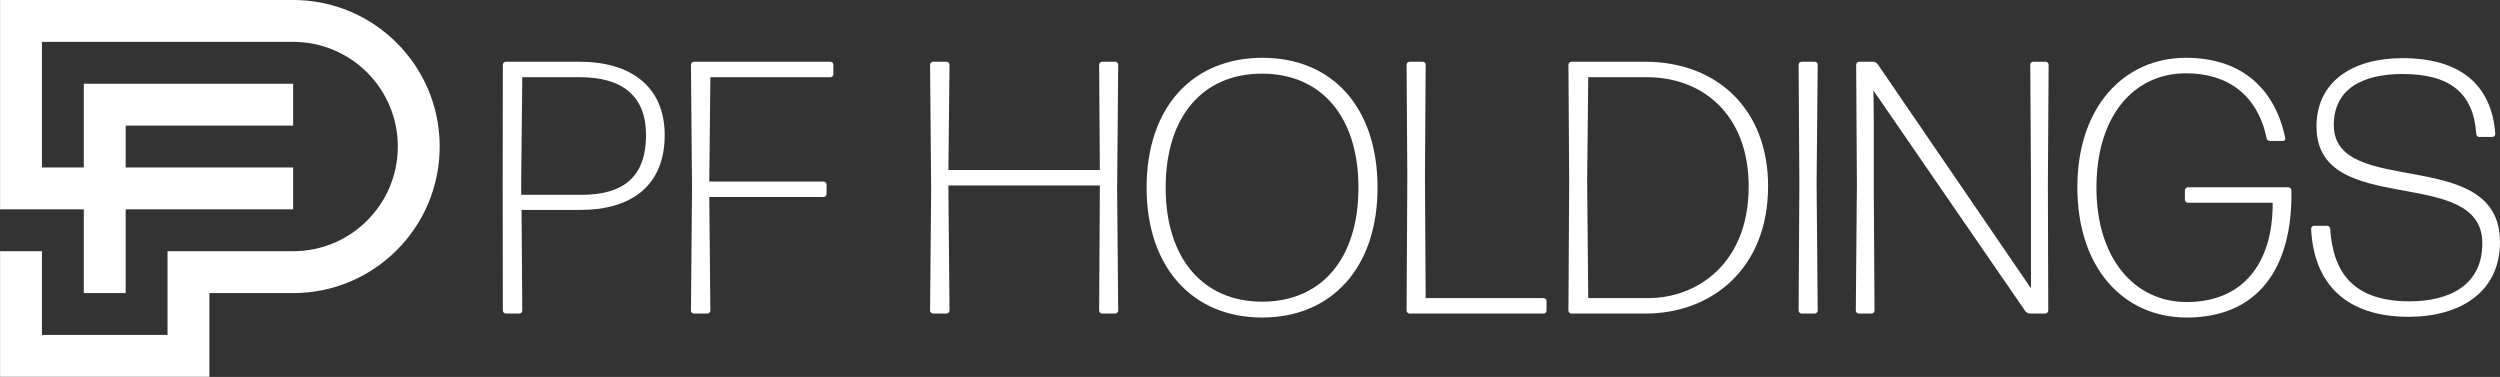 <?xml version="1.0" encoding="UTF-8" standalone="no"?>
<svg
   version="1.1"
   viewBox="0 0 1073.683 161.874"
   fill="#ffffff"
   data-color-origin="#000000"
   data-color-type="fill"
   id="svg22"
   width="1073.683"
   height="161.874"
   xmlns:inkscape="http://www.inkscape.org/namespaces/inkscape"
   xmlns:sodipodi="http://sodipodi.sourceforge.net/DTD/sodipodi-0.dtd"
   xmlns="http://www.w3.org/2000/svg"
   xmlns:svg="http://www.w3.org/2000/svg">
  <rect x="0" y="0" width="1073.683" height="161.874" fill="#333333" stroke="none"/>
  <sodipodi:namedview
     id="namedview1"
     pagecolor="#ffffff"
     bordercolor="#000000"
     borderopacity="0.25"
     inkscape:showpageshadow="2"
     inkscape:pageopacity="0.0"
     inkscape:pagecheckerboard="0"
     inkscape:deskcolor="#d1d1d1" />
  <defs
     id="defs11">
    <clipPath
       id="c1d725d3-2775-43bb-9b42-5e9991d81a16a"
       clipPathUnits="userSpaceOnUse">
      <path
         d="M 0,142 H 810 V 0 H 0 Z"
         transform="translate(-96.793,-131.703)"
         id="path1" />
    </clipPath>
    <clipPath
       id="c1d725d3-2775-43bb-9b42-5e9991d81a16b"
       clipPathUnits="userSpaceOnUse">
      <path
         d="M 0,142 H 810 V 0 H 0 Z"
         transform="translate(-170.244,-73.004)"
         id="path2" />
    </clipPath>
    <clipPath
       id="c1d725d3-2775-43bb-9b42-5e9991d81a16c"
       clipPathUnits="userSpaceOnUse">
      <path
         d="M 0,142 H 810 V 0 H 0 Z"
         transform="translate(-225.85,-30.707)"
         id="path3" />
    </clipPath>
    <clipPath
       id="c1d725d3-2775-43bb-9b42-5e9991d81a16d"
       clipPathUnits="userSpaceOnUse">
      <path
         d="M 0,142 H 810 V 0 H 0 Z"
         transform="translate(-307.856,-70.572)"
         id="path4" />
    </clipPath>
    <clipPath
       id="c1d725d3-2775-43bb-9b42-5e9991d81a16e"
       clipPathUnits="userSpaceOnUse">
      <path
         d="M 0,142 H 810 V 0 H 0 Z"
         transform="translate(-408.888,-34.527)"
         id="path5" />
    </clipPath>
    <clipPath
       id="c1d725d3-2775-43bb-9b42-5e9991d81a16f"
       clipPathUnits="userSpaceOnUse">
      <path
         d="M 0,142 H 810 V 0 H 0 Z"
         transform="translate(-456.366,-30.707)"
         id="path6" />
    </clipPath>
    <clipPath
       id="c1d725d3-2775-43bb-9b42-5e9991d81a16g"
       clipPathUnits="userSpaceOnUse">
      <path
         d="M 0,142 H 810 V 0 H 0 Z"
         transform="translate(-513.945,-35.687)"
         id="path7" />
    </clipPath>
    <clipPath
       id="c1d725d3-2775-43bb-9b42-5e9991d81a16h"
       clipPathUnits="userSpaceOnUse">
      <path
         d="M 0,142 H 810 V 0 H 0 Z"
         transform="translate(-582.645,-30.707)"
         id="path8" />
    </clipPath>
    <clipPath
       id="c1d725d3-2775-43bb-9b42-5e9991d81a16i"
       clipPathUnits="userSpaceOnUse">
      <path
         d="M 0,142 H 810 V 0 H 0 Z"
         transform="translate(-605.925,-71.033)"
         id="path9" />
    </clipPath>
    <clipPath
       id="c1d725d3-2775-43bb-9b42-5e9991d81a16j"
       clipPathUnits="userSpaceOnUse">
      <path
         d="M 0,142 H 810 V 0 H 0 Z"
         transform="translate(-706.72,-29.425)"
         id="path10" />
    </clipPath>
    <clipPath
       id="c1d725d3-2775-43bb-9b42-5e9991d81a16k"
       clipPathUnits="userSpaceOnUse">
      <path
         d="M 0,142 H 810 V 0 H 0 Z"
         transform="translate(-778.19,-29.663)"
         id="path11" />
    </clipPath>
  </defs>
  <g
     transform="translate(-3.159,-13.73)"
     id="g22">
    <path
       fill="#ffffff"
       fill-opacity="1"
       fill-rule="nonzero"
       stroke="none"
       d="m 0,0 h -94.424 v -67.444 h 26.979 v -26.983 h 13.49 v 26.983 H 0 v 13.485 h -53.955 v 13.49 H 0 v 13.49 h -67.445 v -26.98 H -80.934 V -13.49 H 0 c 18.627,0 33.725,-15.098 33.725,-33.721 0,-18.624 -15.098,-33.726 -33.725,-33.726 h -40.465 v -26.976 h -40.469 v 26.976 h -13.49 v -40.469 h 67.444 v 26.979 H 0 c 26.077,0 47.215,21.138 47.215,47.216 C 47.215,-21.138 26.077,0 0,0"
       clip-path="url(#c1d725d3-2775-43bb-9b42-5e9991d81a16a)"
       transform="matrix(1.333,0,0,-1.333,129.057,13.73)"
       class=" bl-fill-0"
       data-color-origin="#615a51"
       data-color-type="fill"
       id="path12" />
    <path
       fill="#ffffff"
       fill-opacity="1"
       fill-rule="nonzero"
       stroke="none"
       d="m 0,0 v -4.054 h 19.358 c 12.977,0 20.861,5.214 20.861,19.238 0,12.744 -7.767,18.657 -21.326,18.657 H 0.353 Z M 19.125,-8.923 H 0.12 l 0.233,-32.452 c 0,-0.466 -0.466,-0.923 -0.924,-0.923 h -4.406 c -0.471,0 -0.927,0.457 -0.927,0.923 l -0.052,41.491 0.052,37.782 c 0,0.462 0.456,0.923 0.927,0.923 h 23.758 c 16.572,0 27.458,-7.995 27.458,-23.637 0,-16.689 -11.243,-24.107 -27.114,-24.107"
       clip-path="url(#c1d725d3-2775-43bb-9b42-5e9991d81a16b)"
       transform="matrix(1.333,0,0,-1.333,226.991,91.994)"
       class=" bl-fill-1"
       data-color-origin="#2f3944"
       data-color-type="fill"
       id="path13" />
    <path
       fill="#ffffff"
       fill-opacity="1"
       fill-rule="nonzero"
       stroke="none"
       d="m 0,0 c -0.466,0 -0.923,0.457 -0.923,0.923 l 0.345,39.52 -0.345,39.753 c 0,0.462 0.457,0.927 0.923,0.927 h 44.04 c 0.465,0 0.923,-0.465 0.923,-0.927 v -3.13 c 0,-0.467 -0.458,-0.927 -0.923,-0.927 H 5.334 L 4.98,42.531 h 36.86 c 0.458,0 0.927,-0.462 0.927,-0.928 v -3.135 c 0,-0.458 -0.469,-0.923 -0.927,-0.923 H 4.98 L 5.334,0.923 C 5.334,0.457 4.864,0 4.399,0 Z"
       clip-path="url(#c1d725d3-2775-43bb-9b42-5e9991d81a16c)"
       transform="matrix(1.333,0,0,-1.333,301.134,148.391)"
       class=" bl-fill-1"
       data-color-origin="#2f3944"
       data-color-type="fill"
       id="path14" />
    <path
       fill="#ffffff"
       fill-opacity="1"
       fill-rule="nonzero"
       stroke="none"
       d="m 0,0 0.353,-38.943 c 0,-0.462 -0.466,-0.922 -0.927,-0.922 h -4.403 c -0.466,0 -0.927,0.46 -0.927,0.922 l 0.345,38.826 -0.345,40.448 c 0,0.462 0.461,0.927 0.927,0.927 h 4.403 c 0.461,0 0.927,-0.465 0.927,-0.927 L 0,6.374 h 48.793 l -0.229,33.957 c 0,0.462 0.461,0.927 0.923,0.927 h 4.29 c 0.462,0 0.927,-0.465 0.927,-0.927 L 54.36,-0.117 54.704,-38.943 c 0,-0.462 -0.465,-0.922 -0.927,-0.922 h -4.29 c -0.462,0 -0.923,0.46 -0.923,0.922 L 48.793,0 V 1.388 H 0 Z"
       clip-path="url(#c1d725d3-2775-43bb-9b42-5e9991d81a16d)"
       transform="matrix(1.333,0,0,-1.333,410.475,95.237)"
       class=" bl-fill-1"
       data-color-origin="#2f3944"
       data-color-type="fill"
       id="path15" />
    <path
       fill="#ffffff"
       fill-opacity="1"
       fill-rule="nonzero"
       stroke="none"
       d="M 0,0 C 19.009,0 31.054,13.676 31.054,36.739 31.054,59.687 19.009,73.474 0,73.474 -19.126,73.474 -31.06,59.687 -31.06,36.739 -31.06,13.792 -18.889,0 0,0 m 0,-5.102 c -22.37,0 -37.204,16.112 -37.204,41.841 0,25.958 14.834,41.837 37.32,41.837 C 22.486,78.576 37.2,62.813 37.2,36.739 37.2,10.894 22.369,-5.102 0,-5.102"
       clip-path="url(#c1d725d3-2775-43bb-9b42-5e9991d81a16e)"
       transform="matrix(1.333,0,0,-1.333,545.184,143.298)"
       class=" bl-fill-1"
       data-color-origin="#2f3944"
       data-color-type="fill"
       id="path16" />
    <path
       fill="#ffffff"
       fill-opacity="1"
       fill-rule="nonzero"
       stroke="none"
       d="m 0,0 c -0.465,0 -0.927,0.457 -0.927,0.923 l 0.237,43.113 -0.237,36.16 c 0,0.462 0.462,0.927 0.927,0.927 h 4.295 c 0.458,0 0.923,-0.465 0.923,-0.927 L 4.986,44.036 5.218,4.98 h 38.015 c 0.458,0 0.927,-0.46 0.927,-0.927 V 0.923 C 44.16,0.457 43.691,0 43.233,0 Z"
       clip-path="url(#c1d725d3-2775-43bb-9b42-5e9991d81a16f)"
       transform="matrix(1.333,0,0,-1.333,608.488,148.391)"
       class=" bl-fill-1"
       data-color-origin="#2f3944"
       data-color-type="fill"
       id="path17" />
    <path
       fill="#ffffff"
       fill-opacity="1"
       fill-rule="nonzero"
       stroke="none"
       d="m 0,0 h 19.471 c 15.068,0 32.223,10.661 32.223,35.928 0,23.409 -15.072,35.23 -32.689,35.23 L 0,71.158 C 0,71.041 -0.345,39.865 -0.345,37.666 -0.345,35.346 0,0.117 0,0 m -5.442,-4.98 c -0.471,0 -0.932,0.456 -0.932,0.922 l 0.237,41.608 -0.237,37.666 c 0,0.462 0.461,0.927 0.932,0.927 h 23.757 c 23.297,0 39.637,-15.417 39.637,-40.098 C 57.952,9.156 39.404,-4.98 18.548,-4.98 Z"
       clip-path="url(#c1d725d3-2775-43bb-9b42-5e9991d81a16g)"
       transform="matrix(1.333,0,0,-1.333,685.26,141.75)"
       class=" bl-fill-1"
       data-color-origin="#2f3944"
       data-color-type="fill"
       id="path18" />
    <path
       fill="#ffffff"
       fill-opacity="1"
       fill-rule="nonzero"
       stroke="none"
       d="m 0,0 c -0.471,0 -0.927,0.457 -0.927,0.923 l 0.232,41.03 -0.232,38.243 c 0,0.462 0.456,0.927 0.927,0.927 h 4.282 c 0.466,0 0.931,-0.465 0.931,-0.927 L 4.864,41.953 5.213,0.923 C 5.213,0.457 4.748,0 4.282,0 Z"
       clip-path="url(#c1d725d3-2775-43bb-9b42-5e9991d81a16h)"
       transform="matrix(1.333,0,0,-1.333,776.86,148.391)"
       class=" bl-fill-1"
       data-color-origin="#2f3944"
       data-color-type="fill"
       id="path19" />
    <path
       fill="#ffffff"
       fill-opacity="1"
       fill-rule="nonzero"
       stroke="none"
       d="m 0,0 0.233,-39.404 c 0,-0.461 -0.466,-0.922 -0.923,-0.922 h -4.174 c -0.467,0 -0.927,0.461 -0.927,0.922 L -5.442,1.393 -5.675,39.87 c 0,0.462 0.461,0.927 0.927,0.927 h 4.515 c 0.582,0 1.16,-0.349 1.509,-0.814 L 50.647,-32.214 V 2.087 L 50.418,39.87 c 0,0.462 0.466,0.927 0.919,0.927 H 55.4 c 0.46,0 0.927,-0.465 0.927,-0.927 L 56.094,1.393 56.211,-39.404 c 0,-0.461 -0.467,-0.922 -0.932,-0.922 h -4.977 c -0.578,0 -1.16,0.345 -1.509,0.805 L -0.113,31.522 0,21.787 Z"
       clip-path="url(#c1d725d3-2775-43bb-9b42-5e9991d81a16i)"
       transform="matrix(1.333,0,0,-1.333,807.9,94.623)"
       class=" bl-fill-1"
       data-color-origin="#2f3944"
       data-color-type="fill"
       id="path20" />
    <path
       fill="#ffffff"
       fill-opacity="1"
       fill-rule="nonzero"
       stroke="none"
       d="m 0,0 c -20.514,0 -35.233,16.112 -35.233,41.957 0,25.842 14.952,41.721 35,41.721 16.807,0 28.394,-8.807 31.987,-25.846 0.117,-0.461 -0.232,-0.927 -0.694,-0.927 h -4.291 c -0.458,0 -1.04,0.349 -1.04,0.927 -2.898,13.791 -12.403,20.86 -25.962,20.86 -16.689,0 -28.855,-13.558 -28.855,-36.851 0,-22.831 12.282,-36.855 29.088,-36.855 18.424,0 27.816,12.864 27.696,31.991 H 0.345 c -0.461,0 -0.927,0.461 -0.927,0.922 v 3.131 c 0,0.462 0.466,0.927 0.927,0.927 h 32.453 c 0.461,0 0.931,-0.465 0.931,-0.927 C 34.186,15.185 22.365,0 0,0"
       clip-path="url(#c1d725d3-2775-43bb-9b42-5e9991d81a16j)"
       transform="matrix(1.333,0,0,-1.333,942.293,150.1)"
       class=" bl-fill-1"
       data-color-origin="#2f3944"
       data-color-type="fill"
       id="path21" />
    <path
       fill="#ffffff"
       fill-opacity="1"
       fill-rule="nonzero"
       stroke="none"
       d="m 0,0 c -20.166,0 -30.593,10.661 -31.404,28.39 0,0.465 0.465,0.931 0.931,0.931 h 4.282 c 0.47,0 0.927,-0.466 0.927,-0.931 0.927,-14.603 7.884,-23.409 25.617,-23.409 12.972,0 23.405,5.327 23.405,18.656 0,25.734 -53.429,7.767 -53.429,37.667 0,14.485 11.592,22.024 27.704,22.024 18.195,0 28.743,-8.233 29.904,-24.456 0,-0.462 -0.467,-0.927 -0.932,-0.927 h -4.29 c -0.467,0 -0.92,0.465 -0.92,0.927 -0.819,13.092 -8.348,19.354 -23.762,19.354 -13.447,0 -22.137,-5.218 -22.137,-16.457 0,-23.874 53.546,-6.262 53.546,-37.665 C 29.442,7.879 16.573,0 0,0"
       clip-path="url(#c1d725d3-2775-43bb-9b42-5e9991d81a16k)"
       transform="matrix(1.333,0,0,-1.333,1037.586,149.783)"
       class=" bl-fill-1"
       data-color-origin="#2f3944"
       data-color-type="fill"
       id="path22" />
  </g>
</svg>
